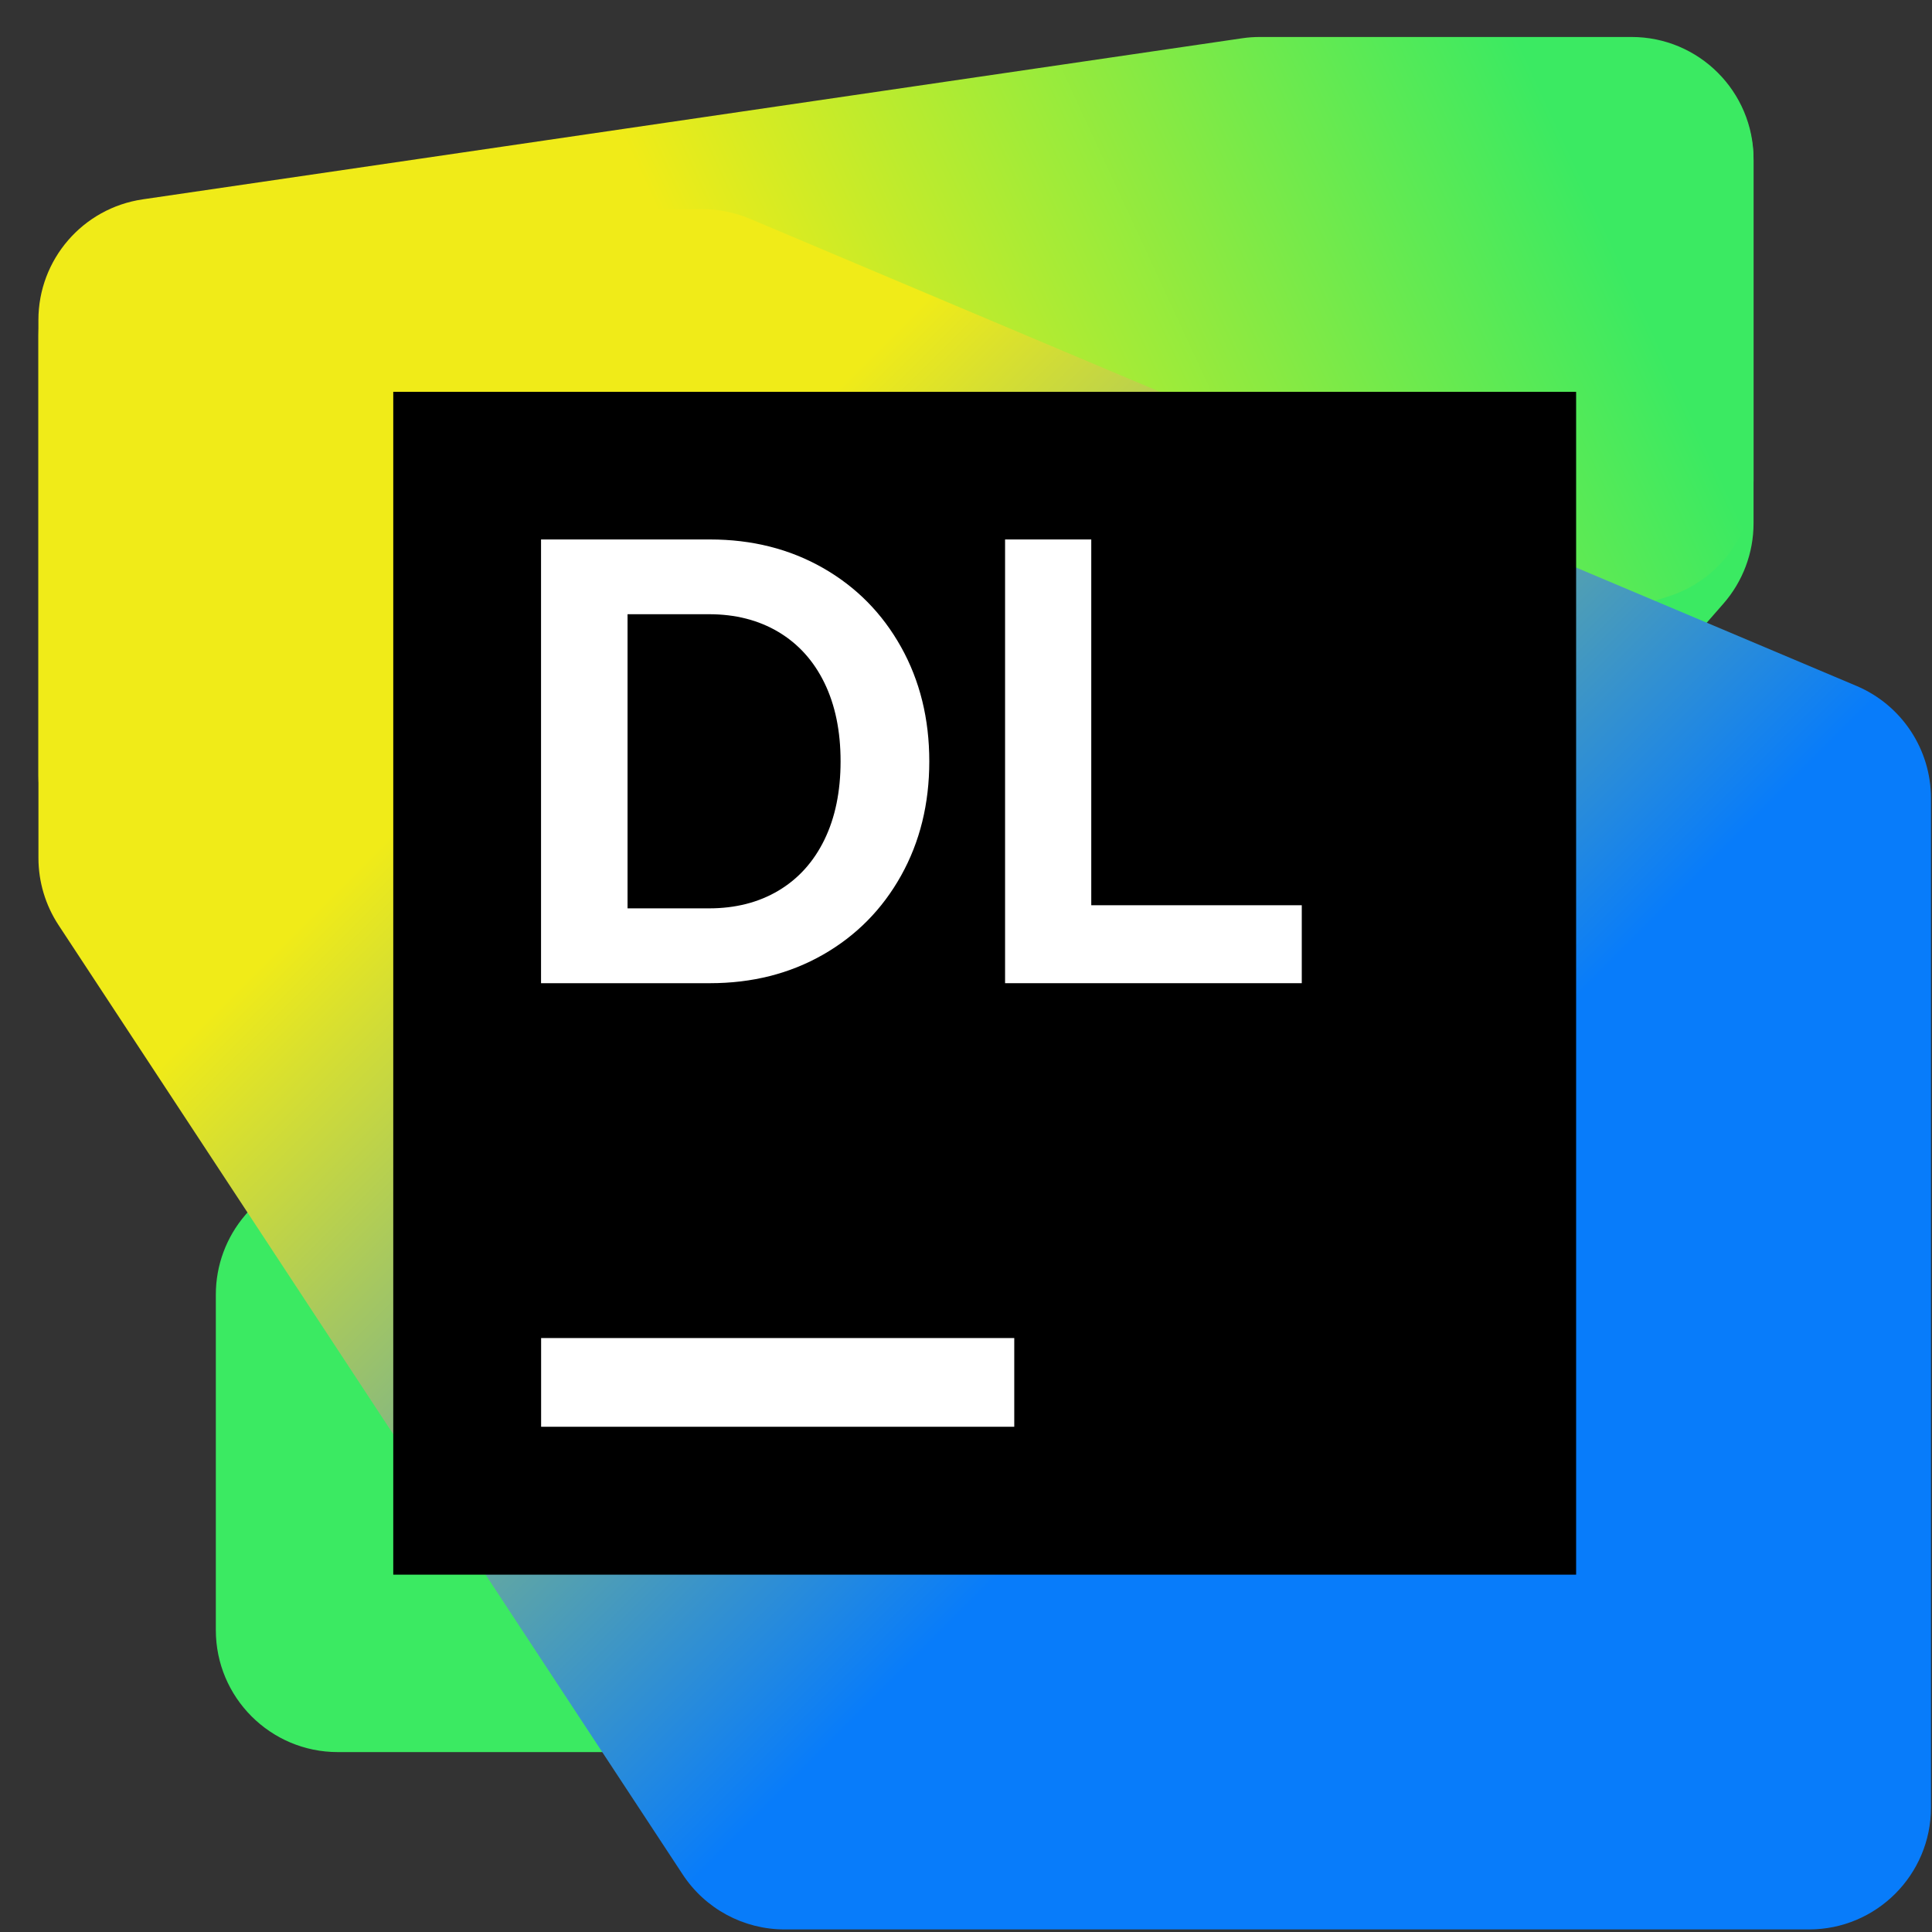 <?xml version="1.0" encoding="UTF-8"?>
<svg xmlns="http://www.w3.org/2000/svg" width="49" height="49" viewBox="0 0 49 49" fill="none">
  <rect x="0" y="0" width="49" height="49" fill="#333333" stroke="none"/>
  <path d="M44.474 13.274V4.08C44.474 2.352 43.059 0.959 41.331 0.987L33.048 1.119C32.163 1.133 31.325 1.526 30.749 2.199L6.219 30.818C5.739 31.378 5.474 32.093 5.474 32.831V41.343C5.474 43.051 6.859 44.437 8.568 44.437H16.82C17.712 44.437 18.561 44.051 19.148 43.38L43.708 15.312C44.202 14.748 44.474 14.024 44.474 13.274V13.274Z" fill="#3BEA62"></path>
  <path d="M44.474 12.178V4.031C44.474 2.323 43.089 0.938 41.38 0.938H31.956C31.806 0.938 31.656 0.948 31.508 0.97L3.619 5.056C2.1 5.279 0.974 6.582 0.974 8.117V19.665C0.974 21.374 2.36 22.759 4.069 22.759L17.947 22.756C18.266 22.756 18.584 22.706 18.887 22.609L42.321 15.125C43.603 14.715 44.474 13.524 44.474 12.178L44.474 12.178Z" fill="url(#paint0_linear_2746_4720)"></path>
  <path d="M48.974 45.841V20.246C48.974 19.003 48.229 17.88 47.084 17.396L19.018 5.548C18.63 5.384 18.212 5.301 17.79 5.305L4.043 5.417C2.345 5.431 0.975 6.812 0.975 8.511V21.76C0.975 22.364 1.152 22.955 1.483 23.46L17.315 47.541C17.887 48.412 18.858 48.935 19.9 48.935H45.881C47.589 48.935 48.974 47.55 48.974 45.842V45.841Z" fill="url(#paint1_linear_2746_4720)"></path>
  <path d="M39.974 9.938H9.974V39.937H39.974V9.938Z" fill="black"></path>
  <path fill-rule="evenodd" clip-rule="evenodd" d="M13.722 13.682H18.007C19.073 13.682 20.028 13.923 20.873 14.405C21.717 14.887 22.377 15.556 22.854 16.411C23.331 17.266 23.569 18.231 23.569 19.309C23.569 20.387 23.331 21.352 22.854 22.207C22.377 23.062 21.716 23.731 20.873 24.213C20.028 24.695 19.073 24.936 18.007 24.936H13.722V13.682ZM19.743 22.589C20.247 22.289 20.636 21.858 20.909 21.298C21.182 20.738 21.319 20.075 21.319 19.308C21.319 18.542 21.182 17.879 20.909 17.319C20.636 16.759 20.247 16.329 19.743 16.028C19.239 15.728 18.652 15.578 17.982 15.578H15.916V23.038H17.982C18.652 23.038 19.239 22.889 19.743 22.589Z" fill="white"></path>
  <path d="M25.724 33.936H13.724V36.186H25.724V33.936Z" fill="white"></path>
  <path d="M27.677 22.959V13.682H25.491V24.936H33.016V22.959H27.677Z" fill="white"></path>
  <defs>
    <linearGradient id="paint0_linear_2746_4720" x1="43.221" y1="0.644" x2="3.13" y2="19.231" gradientUnits="userSpaceOnUse">
      <stop offset="0.1" stop-color="#3BEA62"></stop>
      <stop offset="0.59" stop-color="#F0EB18"></stop>
    </linearGradient>
    <linearGradient id="paint1_linear_2746_4720" x1="4.025" y1="4.178" x2="47.972" y2="48.125" gradientUnits="userSpaceOnUse">
      <stop offset="0.26" stop-color="#F0EB18"></stop>
      <stop offset="0.65" stop-color="#087CFA"></stop>
    </linearGradient>
  </defs>
</svg>
